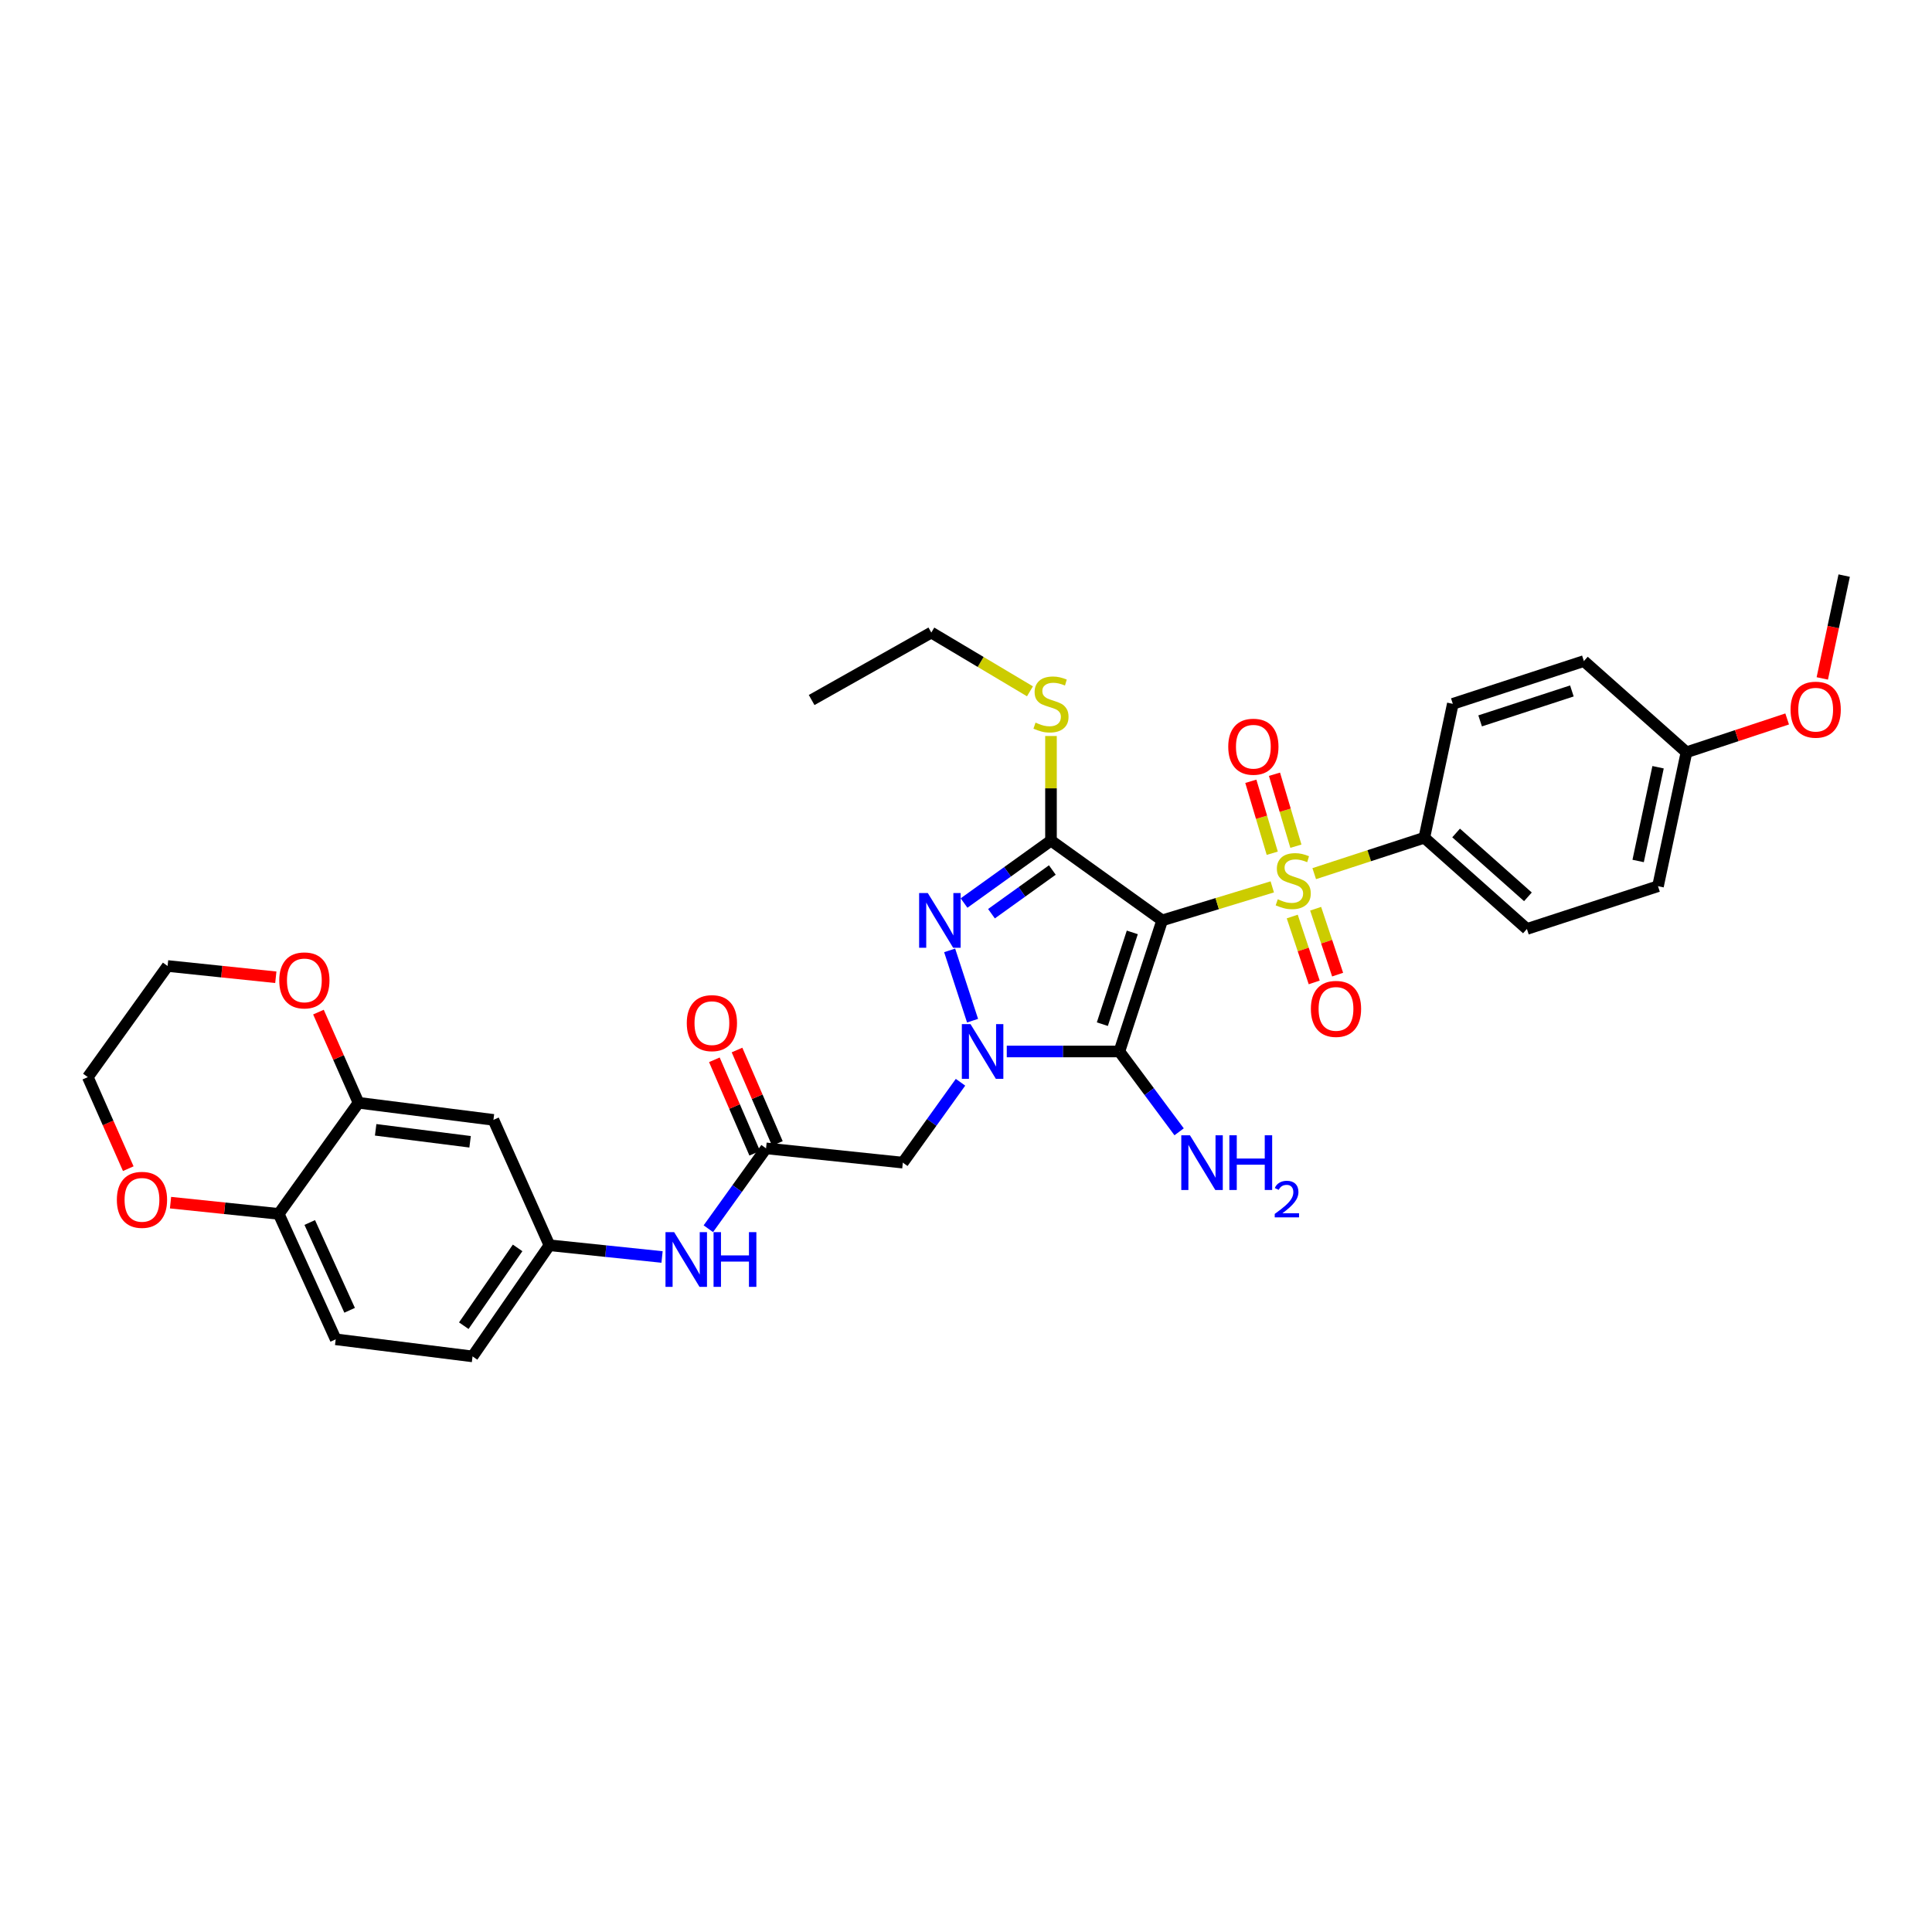 <?xml version='1.0' encoding='iso-8859-1'?>
<svg version='1.1' baseProfile='full'
              xmlns='http://www.w3.org/2000/svg'
                      xmlns:rdkit='http://www.rdkit.org/xml'
                      xmlns:xlink='http://www.w3.org/1999/xlink'
                  xml:space='preserve'
width='1000px' height='1000px' viewBox='0 0 1000 1000'>
<!-- END OF HEADER -->
<rect style='opacity:1.0;fill:#FFFFFF;stroke:none' width='1000' height='1000' x='0' y='0'> </rect>
<path class='bond-0' d='M 601.536,476.391 L 630.029,467.718' style='fill:none;fill-rule:evenodd;stroke:#000000;stroke-width:6px;stroke-linecap:butt;stroke-linejoin:miter;stroke-opacity:1' />
<path class='bond-0' d='M 630.029,467.718 L 658.523,459.044' style='fill:none;fill-rule:evenodd;stroke:#CCCC00;stroke-width:6px;stroke-linecap:butt;stroke-linejoin:miter;stroke-opacity:1' />
<path class='bond-2' d='M 601.536,476.391 L 579.389,544.245' style='fill:none;fill-rule:evenodd;stroke:#000000;stroke-width:6px;stroke-linecap:butt;stroke-linejoin:miter;stroke-opacity:1' />
<path class='bond-2' d='M 586.075,482.607 L 570.572,530.105' style='fill:none;fill-rule:evenodd;stroke:#000000;stroke-width:6px;stroke-linecap:butt;stroke-linejoin:miter;stroke-opacity:1' />
<path class='bond-3' d='M 601.536,476.391 L 543.99,435.097' style='fill:none;fill-rule:evenodd;stroke:#000000;stroke-width:6px;stroke-linecap:butt;stroke-linejoin:miter;stroke-opacity:1' />
<path class='bond-7' d='M 680.24,452.197 L 708.734,442.902' style='fill:none;fill-rule:evenodd;stroke:#CCCC00;stroke-width:6px;stroke-linecap:butt;stroke-linejoin:miter;stroke-opacity:1' />
<path class='bond-7' d='M 708.734,442.902 L 737.229,433.608' style='fill:none;fill-rule:evenodd;stroke:#000000;stroke-width:6px;stroke-linecap:butt;stroke-linejoin:miter;stroke-opacity:1' />
<path class='bond-9' d='M 670.753,437.991 L 665.21,419.37' style='fill:none;fill-rule:evenodd;stroke:#CCCC00;stroke-width:6px;stroke-linecap:butt;stroke-linejoin:miter;stroke-opacity:1' />
<path class='bond-9' d='M 665.21,419.37 L 659.667,400.75' style='fill:none;fill-rule:evenodd;stroke:#FF0000;stroke-width:6px;stroke-linecap:butt;stroke-linejoin:miter;stroke-opacity:1' />
<path class='bond-9' d='M 658.515,441.634 L 652.971,423.014' style='fill:none;fill-rule:evenodd;stroke:#CCCC00;stroke-width:6px;stroke-linecap:butt;stroke-linejoin:miter;stroke-opacity:1' />
<path class='bond-9' d='M 652.971,423.014 L 647.428,404.393' style='fill:none;fill-rule:evenodd;stroke:#FF0000;stroke-width:6px;stroke-linecap:butt;stroke-linejoin:miter;stroke-opacity:1' />
<path class='bond-10' d='M 668.864,474.39 L 674.552,491.449' style='fill:none;fill-rule:evenodd;stroke:#CCCC00;stroke-width:6px;stroke-linecap:butt;stroke-linejoin:miter;stroke-opacity:1' />
<path class='bond-10' d='M 674.552,491.449 L 680.24,508.507' style='fill:none;fill-rule:evenodd;stroke:#FF0000;stroke-width:6px;stroke-linecap:butt;stroke-linejoin:miter;stroke-opacity:1' />
<path class='bond-10' d='M 680.977,470.351 L 686.665,487.409' style='fill:none;fill-rule:evenodd;stroke:#CCCC00;stroke-width:6px;stroke-linecap:butt;stroke-linejoin:miter;stroke-opacity:1' />
<path class='bond-10' d='M 686.665,487.409 L 692.353,504.468' style='fill:none;fill-rule:evenodd;stroke:#FF0000;stroke-width:6px;stroke-linecap:butt;stroke-linejoin:miter;stroke-opacity:1' />
<path class='bond-1' d='M 521.101,544.245 L 550.245,544.245' style='fill:none;fill-rule:evenodd;stroke:#0000FF;stroke-width:6px;stroke-linecap:butt;stroke-linejoin:miter;stroke-opacity:1' />
<path class='bond-1' d='M 550.245,544.245 L 579.389,544.245' style='fill:none;fill-rule:evenodd;stroke:#000000;stroke-width:6px;stroke-linecap:butt;stroke-linejoin:miter;stroke-opacity:1' />
<path class='bond-5' d='M 497.159,560.175 L 482.231,580.976' style='fill:none;fill-rule:evenodd;stroke:#0000FF;stroke-width:6px;stroke-linecap:butt;stroke-linejoin:miter;stroke-opacity:1' />
<path class='bond-5' d='M 482.231,580.976 L 467.304,601.777' style='fill:none;fill-rule:evenodd;stroke:#000000;stroke-width:6px;stroke-linecap:butt;stroke-linejoin:miter;stroke-opacity:1' />
<path class='bond-33' d='M 503.395,528.301 L 491.538,491.916' style='fill:none;fill-rule:evenodd;stroke:#0000FF;stroke-width:6px;stroke-linecap:butt;stroke-linejoin:miter;stroke-opacity:1' />
<path class='bond-16' d='M 579.389,544.245 L 594.849,565.035' style='fill:none;fill-rule:evenodd;stroke:#000000;stroke-width:6px;stroke-linecap:butt;stroke-linejoin:miter;stroke-opacity:1' />
<path class='bond-16' d='M 594.849,565.035 L 610.309,585.825' style='fill:none;fill-rule:evenodd;stroke:#0000FF;stroke-width:6px;stroke-linecap:butt;stroke-linejoin:miter;stroke-opacity:1' />
<path class='bond-4' d='M 543.99,435.097 L 521.489,451.253' style='fill:none;fill-rule:evenodd;stroke:#000000;stroke-width:6px;stroke-linecap:butt;stroke-linejoin:miter;stroke-opacity:1' />
<path class='bond-4' d='M 521.489,451.253 L 498.989,467.409' style='fill:none;fill-rule:evenodd;stroke:#0000FF;stroke-width:6px;stroke-linecap:butt;stroke-linejoin:miter;stroke-opacity:1' />
<path class='bond-4' d='M 544.687,450.316 L 528.937,461.625' style='fill:none;fill-rule:evenodd;stroke:#000000;stroke-width:6px;stroke-linecap:butt;stroke-linejoin:miter;stroke-opacity:1' />
<path class='bond-4' d='M 528.937,461.625 L 513.187,472.934' style='fill:none;fill-rule:evenodd;stroke:#0000FF;stroke-width:6px;stroke-linecap:butt;stroke-linejoin:miter;stroke-opacity:1' />
<path class='bond-14' d='M 543.99,435.097 L 543.99,408.027' style='fill:none;fill-rule:evenodd;stroke:#000000;stroke-width:6px;stroke-linecap:butt;stroke-linejoin:miter;stroke-opacity:1' />
<path class='bond-14' d='M 543.99,408.027 L 543.99,380.957' style='fill:none;fill-rule:evenodd;stroke:#CCCC00;stroke-width:6px;stroke-linecap:butt;stroke-linejoin:miter;stroke-opacity:1' />
<path class='bond-6' d='M 467.304,601.777 L 396.506,594.392' style='fill:none;fill-rule:evenodd;stroke:#000000;stroke-width:6px;stroke-linecap:butt;stroke-linejoin:miter;stroke-opacity:1' />
<path class='bond-12' d='M 396.506,594.392 L 381.572,615.189' style='fill:none;fill-rule:evenodd;stroke:#000000;stroke-width:6px;stroke-linecap:butt;stroke-linejoin:miter;stroke-opacity:1' />
<path class='bond-12' d='M 381.572,615.189 L 366.638,635.987' style='fill:none;fill-rule:evenodd;stroke:#0000FF;stroke-width:6px;stroke-linecap:butt;stroke-linejoin:miter;stroke-opacity:1' />
<path class='bond-19' d='M 402.368,591.861 L 391.922,567.673' style='fill:none;fill-rule:evenodd;stroke:#000000;stroke-width:6px;stroke-linecap:butt;stroke-linejoin:miter;stroke-opacity:1' />
<path class='bond-19' d='M 391.922,567.673 L 381.477,543.486' style='fill:none;fill-rule:evenodd;stroke:#FF0000;stroke-width:6px;stroke-linecap:butt;stroke-linejoin:miter;stroke-opacity:1' />
<path class='bond-19' d='M 390.645,596.923 L 380.199,572.736' style='fill:none;fill-rule:evenodd;stroke:#000000;stroke-width:6px;stroke-linecap:butt;stroke-linejoin:miter;stroke-opacity:1' />
<path class='bond-19' d='M 380.199,572.736 L 369.754,548.548' style='fill:none;fill-rule:evenodd;stroke:#FF0000;stroke-width:6px;stroke-linecap:butt;stroke-linejoin:miter;stroke-opacity:1' />
<path class='bond-20' d='M 737.229,433.608 L 790.327,480.825' style='fill:none;fill-rule:evenodd;stroke:#000000;stroke-width:6px;stroke-linecap:butt;stroke-linejoin:miter;stroke-opacity:1' />
<path class='bond-20' d='M 753.679,431.148 L 790.848,464.2' style='fill:none;fill-rule:evenodd;stroke:#000000;stroke-width:6px;stroke-linecap:butt;stroke-linejoin:miter;stroke-opacity:1' />
<path class='bond-21' d='M 737.229,433.608 L 751.977,364.307' style='fill:none;fill-rule:evenodd;stroke:#000000;stroke-width:6px;stroke-linecap:butt;stroke-linejoin:miter;stroke-opacity:1' />
<path class='bond-8' d='M 185.567,570.798 L 255.4,579.644' style='fill:none;fill-rule:evenodd;stroke:#000000;stroke-width:6px;stroke-linecap:butt;stroke-linejoin:miter;stroke-opacity:1' />
<path class='bond-8' d='M 194.438,584.793 L 243.321,590.985' style='fill:none;fill-rule:evenodd;stroke:#000000;stroke-width:6px;stroke-linecap:butt;stroke-linejoin:miter;stroke-opacity:1' />
<path class='bond-17' d='M 185.567,570.798 L 175.197,547.331' style='fill:none;fill-rule:evenodd;stroke:#000000;stroke-width:6px;stroke-linecap:butt;stroke-linejoin:miter;stroke-opacity:1' />
<path class='bond-17' d='M 175.197,547.331 L 164.828,523.864' style='fill:none;fill-rule:evenodd;stroke:#FF0000;stroke-width:6px;stroke-linecap:butt;stroke-linejoin:miter;stroke-opacity:1' />
<path class='bond-35' d='M 185.567,570.798 L 144.273,628.308' style='fill:none;fill-rule:evenodd;stroke:#000000;stroke-width:6px;stroke-linecap:butt;stroke-linejoin:miter;stroke-opacity:1' />
<path class='bond-11' d='M 255.4,579.644 L 284.386,644.547' style='fill:none;fill-rule:evenodd;stroke:#000000;stroke-width:6px;stroke-linecap:butt;stroke-linejoin:miter;stroke-opacity:1' />
<path class='bond-15' d='M 342.678,650.614 L 313.532,647.58' style='fill:none;fill-rule:evenodd;stroke:#0000FF;stroke-width:6px;stroke-linecap:butt;stroke-linejoin:miter;stroke-opacity:1' />
<path class='bond-15' d='M 313.532,647.58 L 284.386,644.547' style='fill:none;fill-rule:evenodd;stroke:#000000;stroke-width:6px;stroke-linecap:butt;stroke-linejoin:miter;stroke-opacity:1' />
<path class='bond-13' d='M 144.273,628.308 L 173.763,693.225' style='fill:none;fill-rule:evenodd;stroke:#000000;stroke-width:6px;stroke-linecap:butt;stroke-linejoin:miter;stroke-opacity:1' />
<path class='bond-13' d='M 160.323,632.765 L 180.965,678.207' style='fill:none;fill-rule:evenodd;stroke:#000000;stroke-width:6px;stroke-linecap:butt;stroke-linejoin:miter;stroke-opacity:1' />
<path class='bond-18' d='M 144.273,628.308 L 116.268,625.398' style='fill:none;fill-rule:evenodd;stroke:#000000;stroke-width:6px;stroke-linecap:butt;stroke-linejoin:miter;stroke-opacity:1' />
<path class='bond-18' d='M 116.268,625.398 L 88.262,622.488' style='fill:none;fill-rule:evenodd;stroke:#FF0000;stroke-width:6px;stroke-linecap:butt;stroke-linejoin:miter;stroke-opacity:1' />
<path class='bond-30' d='M 533.107,357.825 L 507.576,342.618' style='fill:none;fill-rule:evenodd;stroke:#CCCC00;stroke-width:6px;stroke-linecap:butt;stroke-linejoin:miter;stroke-opacity:1' />
<path class='bond-30' d='M 507.576,342.618 L 482.045,327.411' style='fill:none;fill-rule:evenodd;stroke:#000000;stroke-width:6px;stroke-linecap:butt;stroke-linejoin:miter;stroke-opacity:1' />
<path class='bond-23' d='M 284.386,644.547 L 244.589,702.071' style='fill:none;fill-rule:evenodd;stroke:#000000;stroke-width:6px;stroke-linecap:butt;stroke-linejoin:miter;stroke-opacity:1' />
<path class='bond-23' d='M 267.916,645.91 L 240.058,686.178' style='fill:none;fill-rule:evenodd;stroke:#000000;stroke-width:6px;stroke-linecap:butt;stroke-linejoin:miter;stroke-opacity:1' />
<path class='bond-28' d='M 142.76,505.832 L 114.754,502.916' style='fill:none;fill-rule:evenodd;stroke:#FF0000;stroke-width:6px;stroke-linecap:butt;stroke-linejoin:miter;stroke-opacity:1' />
<path class='bond-28' d='M 114.754,502.916 L 86.749,500' style='fill:none;fill-rule:evenodd;stroke:#000000;stroke-width:6px;stroke-linecap:butt;stroke-linejoin:miter;stroke-opacity:1' />
<path class='bond-29' d='M 66.39,604.898 L 55.922,581.204' style='fill:none;fill-rule:evenodd;stroke:#FF0000;stroke-width:6px;stroke-linecap:butt;stroke-linejoin:miter;stroke-opacity:1' />
<path class='bond-29' d='M 55.922,581.204 L 45.455,557.511' style='fill:none;fill-rule:evenodd;stroke:#000000;stroke-width:6px;stroke-linecap:butt;stroke-linejoin:miter;stroke-opacity:1' />
<path class='bond-25' d='M 790.327,480.825 L 858.181,458.692' style='fill:none;fill-rule:evenodd;stroke:#000000;stroke-width:6px;stroke-linecap:butt;stroke-linejoin:miter;stroke-opacity:1' />
<path class='bond-26' d='M 751.977,364.307 L 819.817,342.174' style='fill:none;fill-rule:evenodd;stroke:#000000;stroke-width:6px;stroke-linecap:butt;stroke-linejoin:miter;stroke-opacity:1' />
<path class='bond-26' d='M 766.114,373.126 L 813.602,357.633' style='fill:none;fill-rule:evenodd;stroke:#000000;stroke-width:6px;stroke-linecap:butt;stroke-linejoin:miter;stroke-opacity:1' />
<path class='bond-22' d='M 173.763,693.225 L 244.589,702.071' style='fill:none;fill-rule:evenodd;stroke:#000000;stroke-width:6px;stroke-linecap:butt;stroke-linejoin:miter;stroke-opacity:1' />
<path class='bond-24' d='M 872.915,389.377 L 819.817,342.174' style='fill:none;fill-rule:evenodd;stroke:#000000;stroke-width:6px;stroke-linecap:butt;stroke-linejoin:miter;stroke-opacity:1' />
<path class='bond-27' d='M 872.915,389.377 L 898.972,380.753' style='fill:none;fill-rule:evenodd;stroke:#000000;stroke-width:6px;stroke-linecap:butt;stroke-linejoin:miter;stroke-opacity:1' />
<path class='bond-27' d='M 898.972,380.753 L 925.029,372.129' style='fill:none;fill-rule:evenodd;stroke:#FF0000;stroke-width:6px;stroke-linecap:butt;stroke-linejoin:miter;stroke-opacity:1' />
<path class='bond-34' d='M 872.915,389.377 L 858.181,458.692' style='fill:none;fill-rule:evenodd;stroke:#000000;stroke-width:6px;stroke-linecap:butt;stroke-linejoin:miter;stroke-opacity:1' />
<path class='bond-34' d='M 858.215,397.119 L 847.901,445.64' style='fill:none;fill-rule:evenodd;stroke:#000000;stroke-width:6px;stroke-linecap:butt;stroke-linejoin:miter;stroke-opacity:1' />
<path class='bond-31' d='M 943.216,351.152 L 948.88,324.54' style='fill:none;fill-rule:evenodd;stroke:#FF0000;stroke-width:6px;stroke-linecap:butt;stroke-linejoin:miter;stroke-opacity:1' />
<path class='bond-31' d='M 948.88,324.54 L 954.545,297.929' style='fill:none;fill-rule:evenodd;stroke:#000000;stroke-width:6px;stroke-linecap:butt;stroke-linejoin:miter;stroke-opacity:1' />
<path class='bond-36' d='M 86.749,500 L 45.455,557.511' style='fill:none;fill-rule:evenodd;stroke:#000000;stroke-width:6px;stroke-linecap:butt;stroke-linejoin:miter;stroke-opacity:1' />
<path class='bond-32' d='M 482.045,327.411 L 420.101,362.328' style='fill:none;fill-rule:evenodd;stroke:#000000;stroke-width:6px;stroke-linecap:butt;stroke-linejoin:miter;stroke-opacity:1' />
<path  class='atom-1' d='M 661.375 465.461
Q 661.695 465.581, 663.015 466.141
Q 664.335 466.701, 665.775 467.061
Q 667.255 467.381, 668.695 467.381
Q 671.375 467.381, 672.935 466.101
Q 674.495 464.781, 674.495 462.501
Q 674.495 460.941, 673.695 459.981
Q 672.935 459.021, 671.735 458.501
Q 670.535 457.981, 668.535 457.381
Q 666.015 456.621, 664.495 455.901
Q 663.015 455.181, 661.935 453.661
Q 660.895 452.141, 660.895 449.581
Q 660.895 446.021, 663.295 443.821
Q 665.735 441.621, 670.535 441.621
Q 673.815 441.621, 677.535 443.181
L 676.615 446.261
Q 673.215 444.861, 670.655 444.861
Q 667.895 444.861, 666.375 446.021
Q 664.855 447.141, 664.895 449.101
Q 664.895 450.621, 665.655 451.541
Q 666.455 452.461, 667.575 452.981
Q 668.735 453.501, 670.655 454.101
Q 673.215 454.901, 674.735 455.701
Q 676.255 456.501, 677.335 458.141
Q 678.455 459.741, 678.455 462.501
Q 678.455 466.421, 675.815 468.541
Q 673.215 470.621, 668.855 470.621
Q 666.335 470.621, 664.415 470.061
Q 662.535 469.541, 660.295 468.621
L 661.375 465.461
' fill='#CCCC00'/>
<path  class='atom-2' d='M 502.331 530.085
L 511.611 545.085
Q 512.531 546.565, 514.011 549.245
Q 515.491 551.925, 515.571 552.085
L 515.571 530.085
L 519.331 530.085
L 519.331 558.405
L 515.451 558.405
L 505.491 542.005
Q 504.331 540.085, 503.091 537.885
Q 501.891 535.685, 501.531 535.005
L 501.531 558.405
L 497.851 558.405
L 497.851 530.085
L 502.331 530.085
' fill='#0000FF'/>
<path  class='atom-5' d='M 480.219 462.231
L 489.499 477.231
Q 490.419 478.711, 491.899 481.391
Q 493.379 484.071, 493.459 484.231
L 493.459 462.231
L 497.219 462.231
L 497.219 490.551
L 493.339 490.551
L 483.379 474.151
Q 482.219 472.231, 480.979 470.031
Q 479.779 467.831, 479.419 467.151
L 479.419 490.551
L 475.739 490.551
L 475.739 462.231
L 480.219 462.231
' fill='#0000FF'/>
<path  class='atom-10' d='M 635.739 386.499
Q 635.739 379.699, 639.099 375.899
Q 642.459 372.099, 648.739 372.099
Q 655.019 372.099, 658.379 375.899
Q 661.739 379.699, 661.739 386.499
Q 661.739 393.379, 658.339 397.299
Q 654.939 401.179, 648.739 401.179
Q 642.499 401.179, 639.099 397.299
Q 635.739 393.419, 635.739 386.499
M 648.739 397.979
Q 653.059 397.979, 655.379 395.099
Q 657.739 392.179, 657.739 386.499
Q 657.739 380.939, 655.379 378.139
Q 653.059 375.299, 648.739 375.299
Q 644.419 375.299, 642.059 378.099
Q 639.739 380.899, 639.739 386.499
Q 639.739 392.219, 642.059 395.099
Q 644.419 397.979, 648.739 397.979
' fill='#FF0000'/>
<path  class='atom-11' d='M 678.509 522.199
Q 678.509 515.399, 681.869 511.599
Q 685.229 507.799, 691.509 507.799
Q 697.789 507.799, 701.149 511.599
Q 704.509 515.399, 704.509 522.199
Q 704.509 529.079, 701.109 532.999
Q 697.709 536.879, 691.509 536.879
Q 685.269 536.879, 681.869 532.999
Q 678.509 529.119, 678.509 522.199
M 691.509 533.679
Q 695.829 533.679, 698.149 530.799
Q 700.509 527.879, 700.509 522.199
Q 700.509 516.639, 698.149 513.839
Q 695.829 510.999, 691.509 510.999
Q 687.189 510.999, 684.829 513.799
Q 682.509 516.599, 682.509 522.199
Q 682.509 527.919, 684.829 530.799
Q 687.189 533.679, 691.509 533.679
' fill='#FF0000'/>
<path  class='atom-13' d='M 348.938 637.757
L 358.218 652.757
Q 359.138 654.237, 360.618 656.917
Q 362.098 659.597, 362.178 659.757
L 362.178 637.757
L 365.938 637.757
L 365.938 666.077
L 362.058 666.077
L 352.098 649.677
Q 350.938 647.757, 349.698 645.557
Q 348.498 643.357, 348.138 642.677
L 348.138 666.077
L 344.458 666.077
L 344.458 637.757
L 348.938 637.757
' fill='#0000FF'/>
<path  class='atom-13' d='M 369.338 637.757
L 373.178 637.757
L 373.178 649.797
L 387.658 649.797
L 387.658 637.757
L 391.498 637.757
L 391.498 666.077
L 387.658 666.077
L 387.658 652.997
L 373.178 652.997
L 373.178 666.077
L 369.338 666.077
L 369.338 637.757
' fill='#0000FF'/>
<path  class='atom-15' d='M 535.99 374.027
Q 536.31 374.147, 537.63 374.707
Q 538.95 375.267, 540.39 375.627
Q 541.87 375.947, 543.31 375.947
Q 545.99 375.947, 547.55 374.667
Q 549.11 373.347, 549.11 371.067
Q 549.11 369.507, 548.31 368.547
Q 547.55 367.587, 546.35 367.067
Q 545.15 366.547, 543.15 365.947
Q 540.63 365.187, 539.11 364.467
Q 537.63 363.747, 536.55 362.227
Q 535.51 360.707, 535.51 358.147
Q 535.51 354.587, 537.91 352.387
Q 540.35 350.187, 545.15 350.187
Q 548.43 350.187, 552.15 351.747
L 551.23 354.827
Q 547.83 353.427, 545.27 353.427
Q 542.51 353.427, 540.99 354.587
Q 539.47 355.707, 539.51 357.667
Q 539.51 359.187, 540.27 360.107
Q 541.07 361.027, 542.19 361.547
Q 543.35 362.067, 545.27 362.667
Q 547.83 363.467, 549.35 364.267
Q 550.87 365.067, 551.95 366.707
Q 553.07 368.307, 553.07 371.067
Q 553.07 374.987, 550.43 377.107
Q 547.83 379.187, 543.47 379.187
Q 540.95 379.187, 539.03 378.627
Q 537.15 378.107, 534.91 377.187
L 535.99 374.027
' fill='#CCCC00'/>
<path  class='atom-17' d='M 615.912 587.617
L 625.192 602.617
Q 626.112 604.097, 627.592 606.777
Q 629.072 609.457, 629.152 609.617
L 629.152 587.617
L 632.912 587.617
L 632.912 615.937
L 629.032 615.937
L 619.072 599.537
Q 617.912 597.617, 616.672 595.417
Q 615.472 593.217, 615.112 592.537
L 615.112 615.937
L 611.432 615.937
L 611.432 587.617
L 615.912 587.617
' fill='#0000FF'/>
<path  class='atom-17' d='M 636.312 587.617
L 640.152 587.617
L 640.152 599.657
L 654.632 599.657
L 654.632 587.617
L 658.472 587.617
L 658.472 615.937
L 654.632 615.937
L 654.632 602.857
L 640.152 602.857
L 640.152 615.937
L 636.312 615.937
L 636.312 587.617
' fill='#0000FF'/>
<path  class='atom-17' d='M 659.845 614.943
Q 660.531 613.175, 662.168 612.198
Q 663.805 611.195, 666.075 611.195
Q 668.9 611.195, 670.484 612.726
Q 672.068 614.257, 672.068 616.976
Q 672.068 619.748, 670.009 622.335
Q 667.976 624.923, 663.752 627.985
L 672.385 627.985
L 672.385 630.097
L 659.792 630.097
L 659.792 628.328
Q 663.277 625.847, 665.336 623.999
Q 667.422 622.151, 668.425 620.487
Q 669.428 618.824, 669.428 617.108
Q 669.428 615.313, 668.531 614.31
Q 667.633 613.307, 666.075 613.307
Q 664.571 613.307, 663.567 613.914
Q 662.564 614.521, 661.851 615.867
L 659.845 614.943
' fill='#0000FF'/>
<path  class='atom-18' d='M 144.539 507.451
Q 144.539 500.651, 147.899 496.851
Q 151.259 493.051, 157.539 493.051
Q 163.819 493.051, 167.179 496.851
Q 170.539 500.651, 170.539 507.451
Q 170.539 514.331, 167.139 518.251
Q 163.739 522.131, 157.539 522.131
Q 151.299 522.131, 147.899 518.251
Q 144.539 514.371, 144.539 507.451
M 157.539 518.931
Q 161.859 518.931, 164.179 516.051
Q 166.539 513.131, 166.539 507.451
Q 166.539 501.891, 164.179 499.091
Q 161.859 496.251, 157.539 496.251
Q 153.219 496.251, 150.859 499.051
Q 148.539 501.851, 148.539 507.451
Q 148.539 513.171, 150.859 516.051
Q 153.219 518.931, 157.539 518.931
' fill='#FF0000'/>
<path  class='atom-19' d='M 60.483 621.032
Q 60.483 614.232, 63.843 610.432
Q 67.203 606.632, 73.483 606.632
Q 79.763 606.632, 83.123 610.432
Q 86.483 614.232, 86.483 621.032
Q 86.483 627.912, 83.083 631.832
Q 79.683 635.712, 73.483 635.712
Q 67.243 635.712, 63.843 631.832
Q 60.483 627.952, 60.483 621.032
M 73.483 632.512
Q 77.803 632.512, 80.123 629.632
Q 82.483 626.712, 82.483 621.032
Q 82.483 615.472, 80.123 612.672
Q 77.803 609.832, 73.483 609.832
Q 69.163 609.832, 66.803 612.632
Q 64.483 615.432, 64.483 621.032
Q 64.483 626.752, 66.803 629.632
Q 69.163 632.512, 73.483 632.512
' fill='#FF0000'/>
<path  class='atom-20' d='M 355.478 529.57
Q 355.478 522.77, 358.838 518.97
Q 362.198 515.17, 368.478 515.17
Q 374.758 515.17, 378.118 518.97
Q 381.478 522.77, 381.478 529.57
Q 381.478 536.45, 378.078 540.37
Q 374.678 544.25, 368.478 544.25
Q 362.238 544.25, 358.838 540.37
Q 355.478 536.49, 355.478 529.57
M 368.478 541.05
Q 372.798 541.05, 375.118 538.17
Q 377.478 535.25, 377.478 529.57
Q 377.478 524.01, 375.118 521.21
Q 372.798 518.37, 368.478 518.37
Q 364.158 518.37, 361.798 521.17
Q 359.478 523.97, 359.478 529.57
Q 359.478 535.29, 361.798 538.17
Q 364.158 541.05, 368.478 541.05
' fill='#FF0000'/>
<path  class='atom-28' d='M 926.79 367.324
Q 926.79 360.524, 930.15 356.724
Q 933.51 352.924, 939.79 352.924
Q 946.07 352.924, 949.43 356.724
Q 952.79 360.524, 952.79 367.324
Q 952.79 374.204, 949.39 378.124
Q 945.99 382.004, 939.79 382.004
Q 933.55 382.004, 930.15 378.124
Q 926.79 374.244, 926.79 367.324
M 939.79 378.804
Q 944.11 378.804, 946.43 375.924
Q 948.79 373.004, 948.79 367.324
Q 948.79 361.764, 946.43 358.964
Q 944.11 356.124, 939.79 356.124
Q 935.47 356.124, 933.11 358.924
Q 930.79 361.724, 930.79 367.324
Q 930.79 373.044, 933.11 375.924
Q 935.47 378.804, 939.79 378.804
' fill='#FF0000'/>
</svg>
